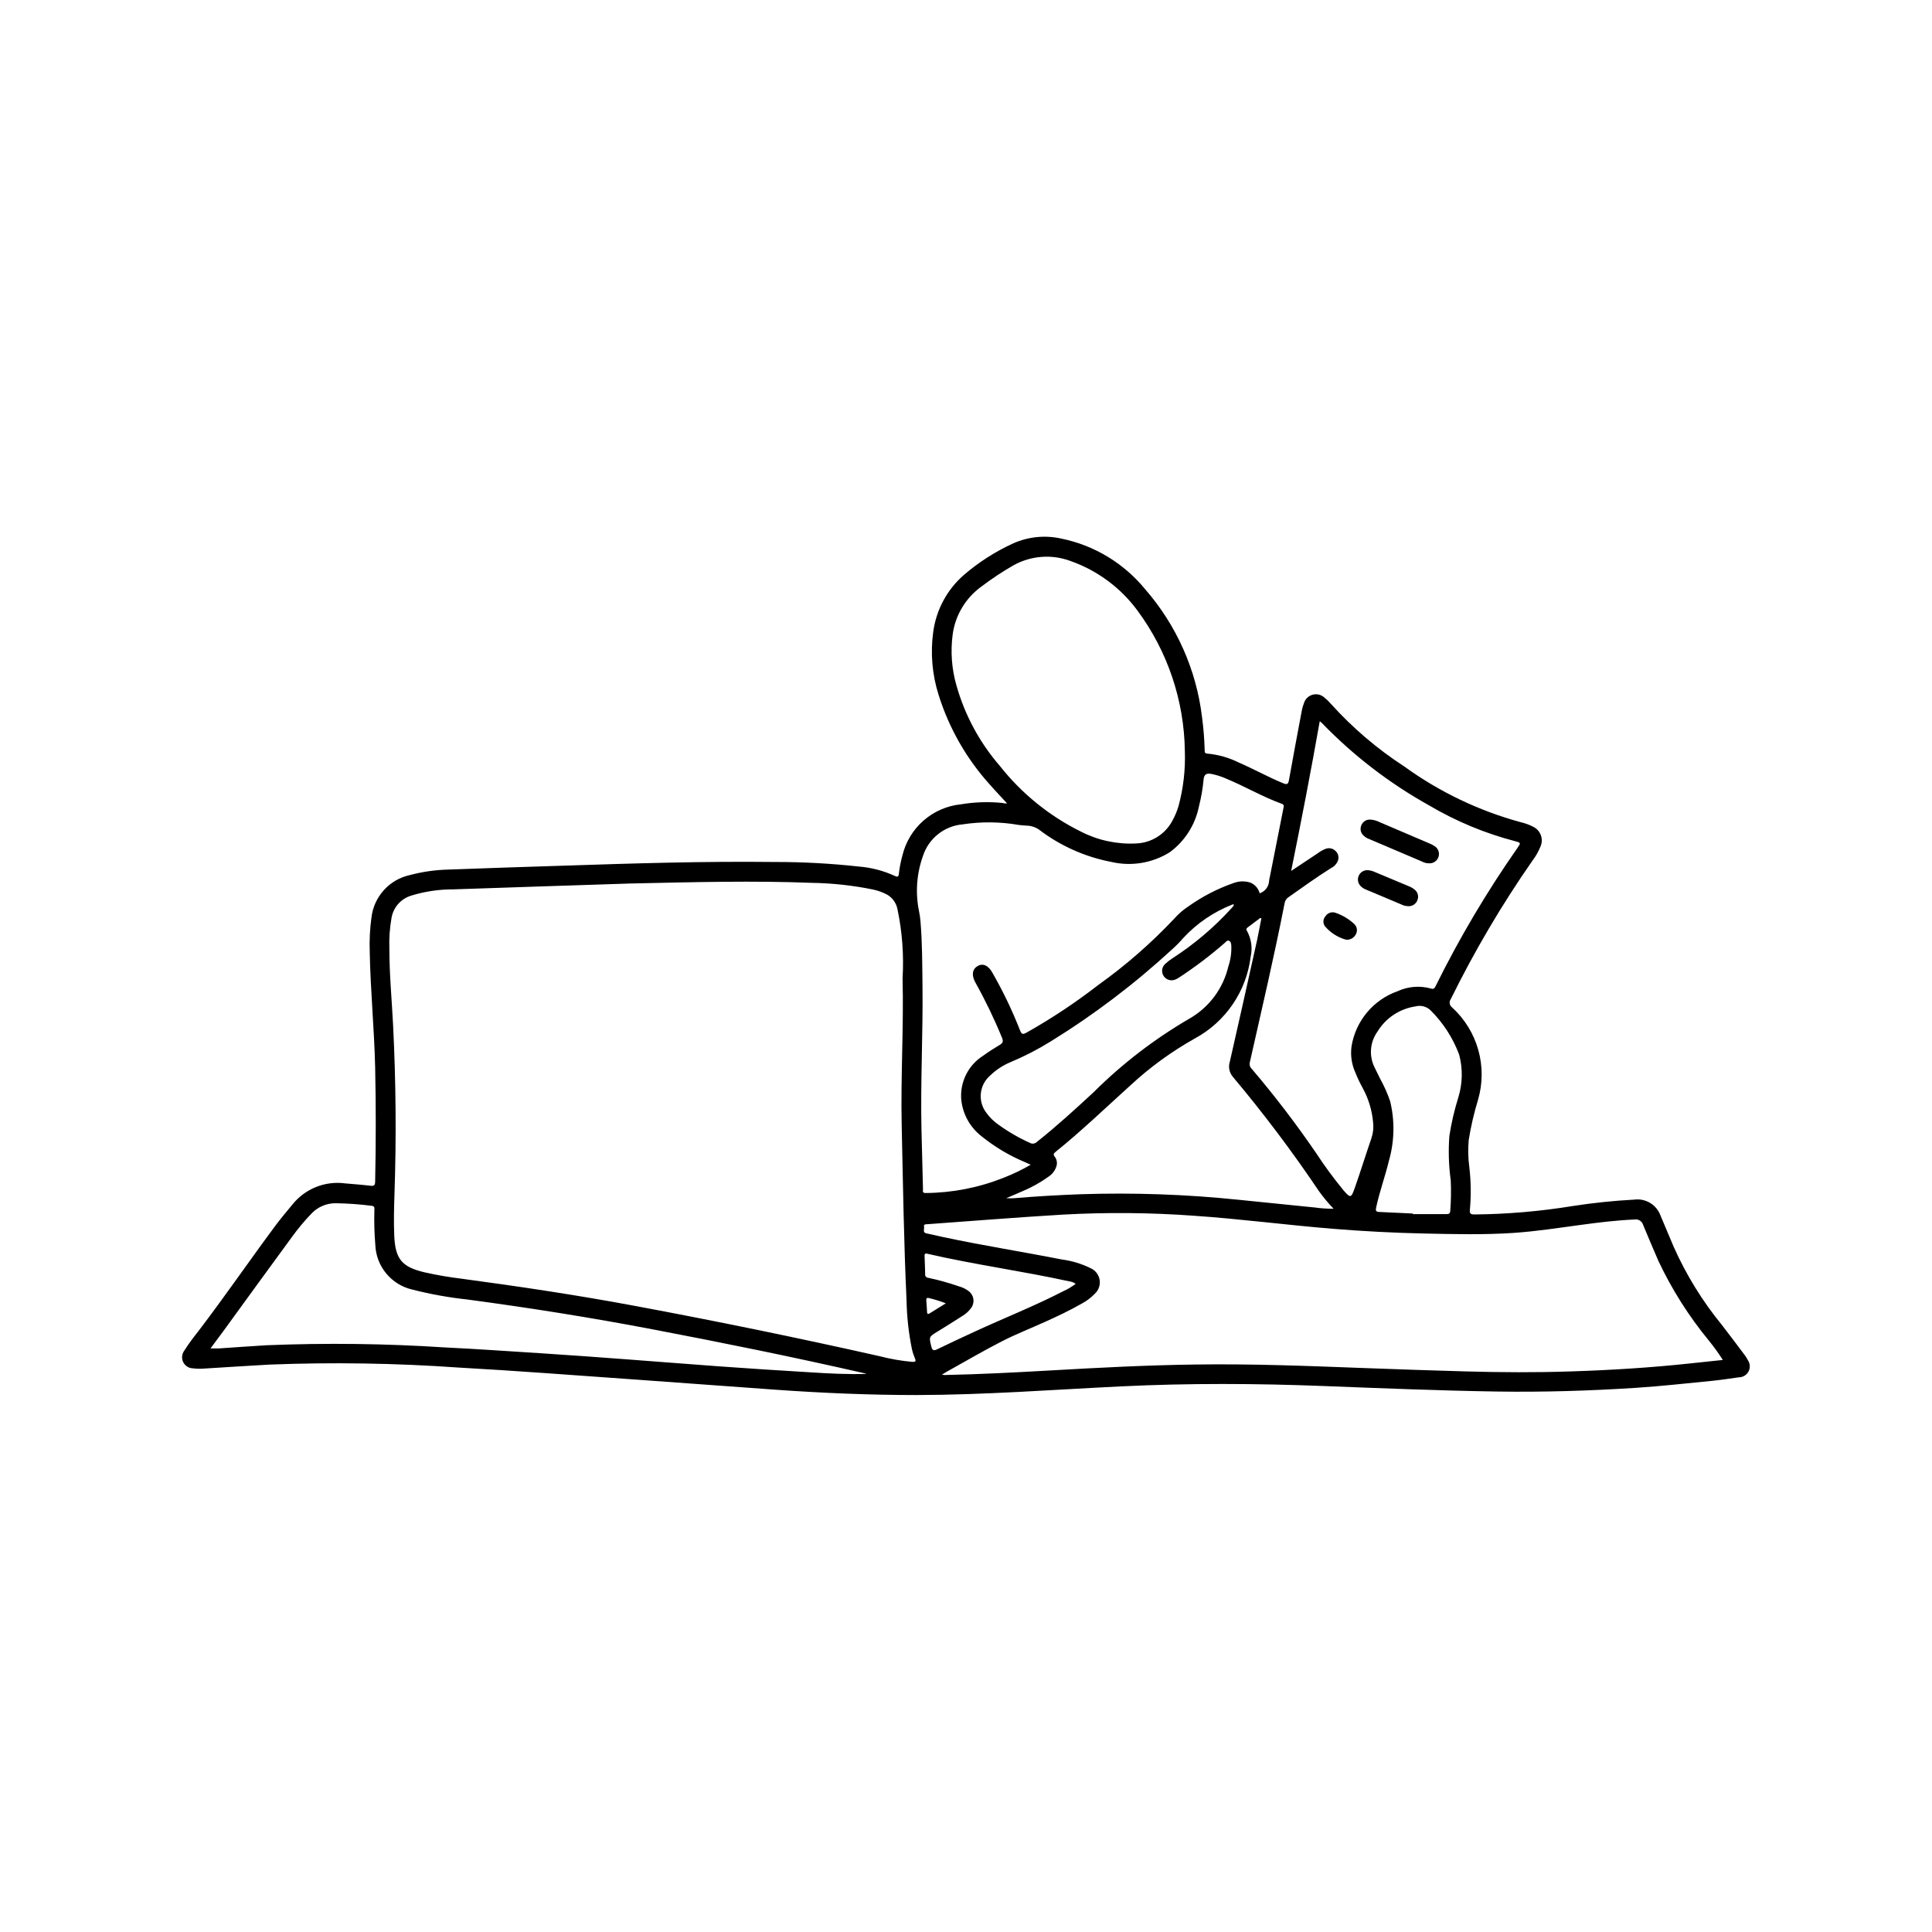 <?xml version="1.0" encoding="UTF-8"?>
<!-- Uploaded to: SVG Repo, www.svgrepo.com, Generator: SVG Repo Mixer Tools -->
<svg fill="#000000" width="800px" height="800px" version="1.1" viewBox="144 144 512 512" xmlns="http://www.w3.org/2000/svg">
 <g>
  <path d="m410.89 356.91c-1.574-1.738-3.078-3.266-4.465-4.863-6.25-6.883-10.922-15.043-13.695-23.918-1.699-5.371-2.184-11.055-1.418-16.641 0.781-5.867 3.676-11.25 8.141-15.137 3.922-3.363 8.293-6.164 12.988-8.32 4.059-1.828 8.609-2.273 12.949-1.27 8.676 1.801 16.469 6.527 22.082 13.383 8.305 9.516 13.555 21.312 15.074 33.852 0.391 2.922 0.629 5.867 0.707 8.816 0 0.473 0 0.875 0.676 0.898 2.902 0.262 5.731 1.062 8.34 2.359 3.984 1.723 7.777 3.848 11.809 5.512 1.125 0.457 1.332 0.133 1.52-0.898 1.102-6.172 2.258-12.328 3.418-18.484h-0.004c0.113-0.602 0.289-1.191 0.52-1.762 0.312-1.145 1.207-2.035 2.356-2.34 1.145-0.301 2.363 0.027 3.203 0.867 0.574 0.453 1.102 0.961 1.574 1.52 5.742 6.375 12.293 11.969 19.488 16.641 9.316 6.746 19.773 11.75 30.867 14.77 1.164 0.262 2.285 0.68 3.34 1.234 1.891 0.938 2.731 3.184 1.918 5.133-0.547 1.375-1.281 2.668-2.18 3.844-8.125 11.672-15.355 23.938-21.641 36.699-0.488 0.695-0.332 1.652 0.348 2.164 3.328 3.027 5.738 6.93 6.953 11.262 1.219 4.332 1.195 8.918-0.066 13.234-1.066 3.488-1.891 7.043-2.469 10.645-0.211 2.359-0.16 4.734 0.148 7.086 0.457 3.785 0.512 7.613 0.164 11.414-0.109 1.016 0.234 1.234 1.188 1.234 8.73-0.078 17.441-0.828 26.059-2.234 5.387-0.836 10.812-1.402 16.254-1.695 3.043-0.422 5.965 1.336 7.016 4.223 1.18 2.75 2.344 5.504 3.488 8.266 3.32 7.457 7.625 14.434 12.797 20.75 2.086 2.684 4.109 5.414 6.156 8.133 0.266 0.363 0.496 0.75 0.695 1.156 0.617 0.883 0.695 2.035 0.199 2.992-0.496 0.957-1.484 1.559-2.562 1.566-2.363 0.324-4.777 0.707-7.188 0.945-6.684 0.66-13.383 1.402-20.074 1.844-12.32 0.789-24.648 1.172-37 0.977-15.207-0.242-30.402-0.859-45.602-1.449-17.949-0.699-35.895-0.789-53.852 0.086s-36.086 2.258-54.176 2.297c-12.547 0-25.082-0.535-37.598-1.426-12.832-0.906-25.664-1.891-38.504-2.793-15.082-1.055-30.164-2.227-45.266-3.062h0.004c-16.688-1.176-33.426-1.441-50.145-0.789-5.769 0.316-11.539 0.699-17.32 1.055h0.004c-0.984 0.078-1.973 0.059-2.953-0.062-1.113-0.012-2.121-0.652-2.609-1.652-0.484-1-0.367-2.188 0.312-3.07 1.102-1.762 2.363-3.418 3.668-5.07 7.086-9.273 13.664-18.895 20.648-28.27 1.379-1.836 2.867-3.582 4.32-5.352 3.359-4.195 8.672-6.316 13.996-5.598 2.242 0.203 4.496 0.355 6.723 0.629 0.977 0.125 1.188-0.203 1.203-1.094 0.215-10.125 0.215-20.25 0-30.379-0.242-10.164-1.242-20.293-1.434-30.457h0.004c-0.117-3.031 0.031-6.066 0.441-9.074 0.617-5.609 4.766-10.191 10.289-11.359 3.34-0.879 6.777-1.359 10.23-1.434 10.086-0.395 20.16-0.691 30.246-1.023 18.68-0.621 37.367-1.203 56.066-0.984h-0.004c7.465-0.016 14.922 0.387 22.344 1.207 3.312 0.266 6.551 1.113 9.57 2.5 0.852 0.434 0.984 0 1.047-0.637 0.176-1.594 0.484-3.176 0.914-4.723 0.852-3.606 2.801-6.856 5.586-9.301 2.785-2.441 6.262-3.957 9.945-4.332 3.688-0.617 7.438-0.73 11.156-0.34 0.227 0.125 0.512 0.102 1.07 0.102zm-100.7 21.254c-13.137 0.434-29.605 0.953-46.074 1.527-3.777-0.012-7.531 0.543-11.141 1.656-2.738 0.828-4.766 3.141-5.227 5.965-0.477 2.703-0.664 5.453-0.559 8.195 0 6.731 0.645 13.43 0.984 20.145 0.754 14.988 0.875 29.984 0.363 44.988-0.125 3.606-0.203 7.211-0.055 10.824 0.27 6.188 2 8.281 7.996 9.707 3.273 0.738 6.586 1.309 9.918 1.707 15.215 2.047 30.395 4.312 45.484 7.125 21.805 4.059 43.523 8.516 65.148 13.383 2.856 0.742 5.762 1.25 8.699 1.52 0.852 0.047 1.117-0.109 0.715-0.992-0.336-0.793-0.602-1.617-0.785-2.457-0.855-4.207-1.328-8.484-1.41-12.777-0.723-15.484-0.945-30.977-1.289-46.445-0.285-12.996 0.559-25.977 0.234-38.973 0.367-6.176-0.094-12.371-1.371-18.422-0.332-1.555-1.301-2.906-2.668-3.723-1.191-0.645-2.473-1.109-3.801-1.387-5.363-1.098-10.82-1.688-16.297-1.77-15.207-0.59-30.367-0.219-48.867 0.195zm290.38 126.24c-1.133-1.773-2.363-3.477-3.684-5.109-5.32-6.457-9.816-13.555-13.383-21.121-1.395-3.188-2.738-6.398-4.078-9.613-0.301-0.961-1.266-1.551-2.258-1.383-4.801 0.211-9.555 0.789-14.305 1.441-5.887 0.789-11.754 1.707-17.688 2.109-7.824 0.527-15.641 0.34-23.465 0.172-8.191-0.172-16.379-0.594-24.562-1.266-12.25-1-24.441-2.613-36.707-3.449-11.527-0.84-23.098-0.941-34.637-0.309-12.02 0.707-24.035 1.691-36.055 2.551-0.457 0-1.008 0-0.867 0.668 0.141 0.668-0.488 1.574 0.715 1.777 1.441 0.285 2.875 0.645 4.312 0.953 10.406 2.227 20.914 3.871 31.363 5.926l0.004 0.004c2.719 0.348 5.363 1.145 7.824 2.363 1.238 0.574 2.109 1.734 2.32 3.086 0.207 1.352-0.273 2.719-1.281 3.644-0.992 1.039-2.148 1.914-3.418 2.59-3.148 1.812-6.391 3.336-9.676 4.824-3.84 1.738-7.785 3.281-11.531 5.195-4.961 2.543-9.762 5.367-14.633 8.07-0.371 0.203-0.715 0.441-1.281 0.789l-0.004-0.004c0.242 0.043 0.488 0.066 0.734 0.078 9.305-0.188 18.602-0.676 27.891-1.203 12.77-0.73 25.535-1.41 38.328-1.574 15.051-0.234 30.086 0.371 45.121 0.938 8.887 0.336 17.773 0.629 26.672 0.883 9.344 0.262 18.695 0.316 28.039 0 10.613-0.34 21.207-1 31.762-2.141zm-183.42-51.734-1.371-0.621v-0.004c-4.172-1.727-8.078-4.039-11.594-6.871-3.109-2.375-5.082-5.938-5.449-9.832-0.355-4.613 1.855-9.043 5.754-11.531 1.449-1.07 3-2.008 4.535-2.953 0.789-0.48 0.867-0.969 0.527-1.82-2.062-5.039-4.43-9.949-7.086-14.703-1.055-1.93-0.789-3.504 0.605-4.32 1.395-0.82 2.859-0.18 3.938 1.785 2.812 4.906 5.258 10.008 7.32 15.273 0.41 1.086 0.789 1.094 1.723 0.574h0.004c6.644-3.742 13.008-7.969 19.035-12.645 7.277-5.195 14.027-11.094 20.152-17.609 1.062-1.195 2.277-2.25 3.613-3.133 3.703-2.648 7.766-4.754 12.066-6.25 1.434-0.539 3.008-0.578 4.465-0.102 1.211 0.508 2.113 1.555 2.438 2.824 1.426-0.469 2.418-1.766 2.496-3.266 0.043-0.363 0.109-0.723 0.199-1.078 1.195-6.062 2.394-12.125 3.598-18.191 0.094-0.488 0.277-0.93-0.426-1.18-5.133-1.859-9.84-4.66-14.879-6.731v-0.004c-1.242-0.535-2.539-0.941-3.867-1.203-1.273-0.227-1.836 0.188-1.977 1.434h0.004c-0.227 2.445-0.645 4.871-1.254 7.25-0.98 4.832-3.719 9.133-7.684 12.066-4.644 2.914-10.262 3.84-15.594 2.574-6.949-1.336-13.492-4.269-19.113-8.562-0.949-0.648-2.062-1.008-3.211-1.039-0.723-0.055-1.457-0.078-2.18-0.188v-0.004c-4.898-0.848-9.902-0.898-14.816-0.148-4.887 0.426-9.043 3.742-10.539 8.414-1.664 4.656-2.023 9.68-1.047 14.523 0.203 0.965 0.344 1.941 0.414 2.922 0.473 5.598 0.449 11.219 0.52 16.832 0.156 12.715-0.551 25.418-0.27 38.125 0.121 5.289 0.254 10.578 0.402 15.863 0 0.457-0.227 1.055 0.73 1.023l0.004-0.004c7.066-0.051 14.062-1.422 20.625-4.039 2.481-0.965 4.883-2.117 7.188-3.453zm69.012-77.855c2.543-1.691 4.723-3.148 6.965-4.629h0.004c0.684-0.527 1.438-0.953 2.242-1.262 0.918-0.316 1.938-0.07 2.606 0.633 0.676 0.645 0.906 1.625 0.59 2.504-0.32 0.852-0.957 1.555-1.777 1.957-3.848 2.426-7.543 5.078-11.258 7.699-0.566 0.348-0.961 0.922-1.086 1.574-2.769 14.168-6.07 28.176-9.234 42.234-0.16 0.629 0.035 1.297 0.512 1.738 6.062 7.113 11.742 14.543 17.02 22.254 2.242 3.434 4.672 6.738 7.273 9.906 1.836 2.117 2.047 2.125 2.977-0.52 1.574-4.449 2.953-8.941 4.481-13.383 0.434-1.324 0.57-2.727 0.406-4.109-0.281-3.191-1.227-6.285-2.769-9.094-0.734-1.328-1.383-2.699-1.945-4.109-0.98-2.18-1.324-4.598-0.992-6.965 0.547-3.297 1.965-6.391 4.109-8.953 2.148-2.559 4.941-4.5 8.094-5.609 2.781-1.285 5.934-1.531 8.879-0.695 0.746 0.227 0.938-0.141 1.188-0.652h0.004c6.301-12.75 13.559-25 21.711-36.652 0.906-1.309 0.891-1.355-0.629-1.754h-0.004c-8.016-2.09-15.699-5.289-22.828-9.504-10.461-5.828-20.012-13.164-28.34-21.773-0.133-0.141-0.301-0.262-0.613-0.527-2.344 13.273-4.871 26.348-7.582 39.691zm-28.168-31.781h0.004c-0.18-13.375-4.547-26.355-12.484-37.125-4.457-6.098-10.652-10.707-17.777-13.223-4.981-1.871-10.535-1.453-15.184 1.141-2.949 1.695-5.789 3.578-8.496 5.637-4.172 3.019-6.922 7.621-7.594 12.73-0.59 4.481-0.258 9.035 0.984 13.383 2.211 7.875 6.133 15.164 11.484 21.355 5.809 7.367 13.188 13.344 21.602 17.492 4.477 2.285 9.473 3.352 14.492 3.102 4.027-0.125 7.684-2.375 9.609-5.914 0.695-1.246 1.258-2.566 1.672-3.934 1.297-4.762 1.867-9.688 1.691-14.621zm-84.312 165.07c-0.262-0.07-0.52-0.156-0.789-0.219-18.609-4.25-37.305-8.047-56.047-11.617-16.215-3.094-32.512-5.684-48.879-7.871v-0.004c-4.969-0.527-9.895-1.414-14.734-2.652-5.559-1.293-9.562-6.148-9.77-11.848-0.258-3.062-0.336-6.141-0.246-9.211 0-0.527 0.117-1.047-0.707-1.133-3.172-0.406-6.363-0.633-9.559-0.68-2.41-0.016-4.723 0.969-6.383 2.719-1.852 1.918-3.562 3.965-5.125 6.121-6.168 8.422-12.312 16.859-18.438 25.309-1.031 1.41-2.078 2.793-3.219 4.328h2.266c4.25-0.277 8.5-0.613 12.754-0.852v0.004c15.691-0.633 31.406-0.438 47.074 0.582 8.66 0.418 17.262 1.031 25.891 1.574 7.398 0.488 14.801 1.012 22.199 1.574 8.172 0.605 16.344 1.266 24.512 1.859 8.016 0.578 16.027 1.102 24.043 1.574 5.031 0.324 10.062 0.59 15.156 0.441zm104.59-120.7-0.262-0.156c-1.133 0.859-2.258 1.715-3.41 2.559-0.395 0.293-0.34 0.566-0.117 0.938h0.004c1.133 2.074 1.473 4.492 0.953 6.801-1.141 9.203-6.668 17.281-14.832 21.68-6.117 3.43-11.809 7.57-16.957 12.336-6.598 5.953-13.004 12.137-19.941 17.719-0.52 0.418-0.629 0.691-0.188 1.266 0.516 0.672 0.695 1.543 0.488 2.363-0.34 1.238-1.137 2.301-2.227 2.977-2.102 1.508-4.363 2.773-6.746 3.769-1.363 0.613-2.746 1.18-4.41 1.891 0.875 0 1.434 0.039 1.984 0 5.926-0.504 11.855-0.844 17.797-1.062 13.926-0.461 27.867 0.027 41.723 1.457 6.769 0.66 13.531 1.395 20.293 2.055l0.004-0.004c1.652 0.238 3.32 0.352 4.988 0.332-1.406-1.453-2.703-3.008-3.879-4.652-7.066-10.504-14.688-20.625-22.828-30.316-0.941-1.109-1.238-2.629-0.789-4.012 2.441-10.738 4.852-21.496 7.234-32.273 0.379-1.883 0.77-3.789 1.117-5.664zm-7.266-3.676c-0.227-0.141-0.41 0-0.59 0.055-4.856 1.926-9.219 4.906-12.777 8.73-0.934 1.09-1.941 2.117-3.016 3.07-9.918 9.145-20.691 17.316-32.172 24.402-3.414 2.121-6.992 3.965-10.699 5.512-2.008 0.844-3.844 2.059-5.406 3.582-2.852 2.508-3.269 6.793-0.961 9.809 0.836 1.168 1.859 2.188 3.031 3.023 2.644 1.938 5.488 3.594 8.477 4.941 0.641 0.379 1.457 0.258 1.961-0.289 5.203-4.133 10.109-8.613 14.957-13.105v-0.004c7.617-7.582 16.18-14.152 25.473-19.551 5.168-2.981 8.871-7.961 10.234-13.762 0.609-1.789 0.875-3.68 0.789-5.566-0.047-0.496-0.094-1.039-0.605-1.258s-0.789 0.277-1.125 0.559h-0.004c-3.801 3.316-7.824 6.367-12.043 9.137-0.301 0.211-0.621 0.391-0.961 0.535-1.113 0.523-2.441 0.172-3.148-0.832-0.715-1.02-0.566-2.41 0.348-3.25 0.633-0.586 1.312-1.113 2.039-1.574 5.688-3.68 10.875-8.074 15.438-13.086 0.281-0.359 0.676-0.629 0.762-1.102zm47.422 81.867v0.164h8.848c0.73 0 1.031-0.188 1.062-0.945v0.004c0.203-2.656 0.246-5.32 0.125-7.981-0.539-3.914-0.66-7.871-0.367-11.809 0.535-3.438 1.324-6.832 2.359-10.156 1.156-3.695 1.234-7.641 0.238-11.383-1.637-4.383-4.195-8.363-7.504-11.676-1.066-1.078-2.637-1.5-4.102-1.102-4.199 0.633-7.902 3.106-10.09 6.746-1.945 2.746-2.231 6.336-0.75 9.355 0.504 1.07 1.062 2.125 1.574 3.195 1.023 1.855 1.883 3.797 2.574 5.801 1.266 5.199 1.16 10.637-0.312 15.781-1 4.18-2.504 8.219-3.394 12.43-0.188 0.891 0 1.141 0.898 1.164 2.977 0.152 5.887 0.285 8.84 0.414zm-89.355 18.637c-0.504-0.371-1.102-0.602-1.723-0.664-12.477-2.738-25.191-4.441-37.613-7.32-0.738-0.172-0.738 0.211-0.715 0.723 0.062 1.574 0.133 3.148 0.156 4.668v0.004c-0.039 0.234 0.023 0.477 0.176 0.664 0.148 0.188 0.371 0.305 0.609 0.32 2.766 0.582 5.488 1.336 8.156 2.266 0.953 0.254 1.848 0.695 2.629 1.297 1.363 1.055 1.648 3 0.645 4.402-0.648 0.902-1.484 1.656-2.445 2.211-2.172 1.391-4.359 2.762-6.559 4.117-2.234 1.371-2.211 1.348-1.574 3.938 0.242 0.938 0.559 1.195 1.504 0.738 3.242-1.574 6.504-3.094 9.777-4.606 7.871-3.644 15.973-6.824 23.695-10.809 1.16-0.527 2.262-1.184 3.281-1.949zm-34.418 5.164c-1.461-0.574-2.957-1.039-4.484-1.395-0.566-0.164-0.73 0.102-0.691 0.637 0.078 1.023 0.156 2.039 0.203 3.062 0 0.559 0.242 0.629 0.684 0.355z"/>
  <path d="m522.59 372.79c-0.621-0.02-1.227-0.188-1.773-0.488-4.723-1.996-9.426-3.992-14.105-6-0.496-0.191-0.953-0.48-1.336-0.848-0.766-0.668-1.02-1.75-0.633-2.684 0.363-0.984 1.316-1.621 2.363-1.574 0.902 0.055 1.781 0.301 2.582 0.715 4.359 1.848 8.719 3.707 13.066 5.582 0.531 0.207 1.035 0.469 1.504 0.785 0.945 0.645 1.324 1.852 0.922 2.918-0.406 1.066-1.488 1.719-2.621 1.578z"/>
  <path d="m516.96 384.13c-0.473-0.023-0.934-0.137-1.363-0.34l-9.598-4.047h0.004c-0.539-0.195-1.027-0.512-1.426-0.926-0.723-0.734-0.918-1.836-0.488-2.769 0.43-0.934 1.391-1.508 2.418-1.438 0.613 0.043 1.215 0.199 1.77 0.457l8.918 3.731v0.004c0.617 0.215 1.191 0.539 1.695 0.957 0.844 0.652 1.152 1.785 0.746 2.773-0.391 1.105-1.516 1.777-2.676 1.598z"/>
  <path d="m500.68 393.02c-2.176-0.605-4.117-1.852-5.574-3.574-0.574-0.805-0.508-1.902 0.156-2.637 0.555-0.867 1.629-1.25 2.606-0.93 1.863 0.629 3.574 1.645 5.016 2.984 0.754 0.699 0.934 1.824 0.434 2.723-0.488 0.988-1.547 1.562-2.637 1.434z"/>
 </g>
</svg>